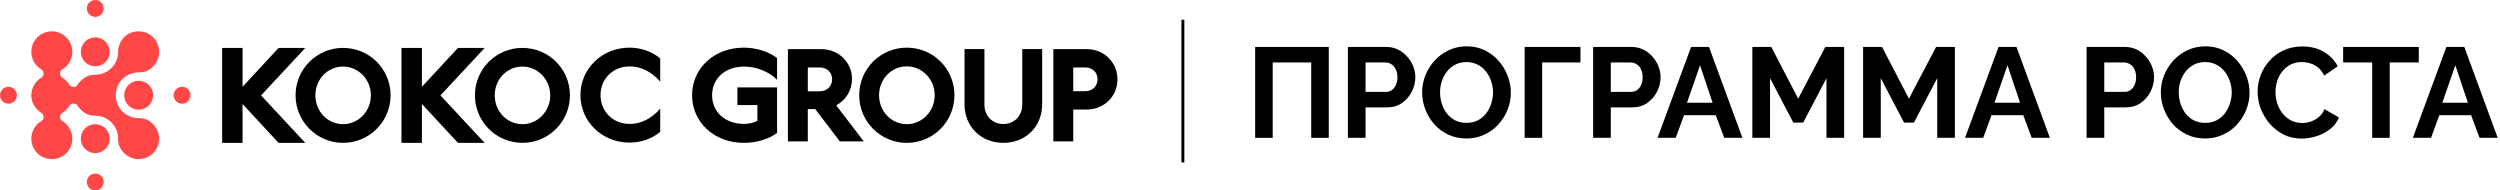 <?xml version="1.0" encoding="UTF-8"?> <svg xmlns="http://www.w3.org/2000/svg" width="315" height="24" viewBox="0 0 315 24" fill="none"><path d="M10.123 10.23L10.111 10.242L10.122 10.233L10.123 10.23Z" fill="#FF4747"></path><path d="M12.001 19.291C13.008 19.291 13.824 18.476 13.824 17.469C13.824 16.462 13.008 15.646 12.001 15.646C10.995 15.646 10.179 16.462 10.179 17.469C10.179 18.476 10.995 19.291 12.001 19.291Z" fill="#FF4747"></path><path d="M17.469 13.824C18.476 13.824 19.292 13.008 19.292 12.001C19.292 10.995 18.476 10.179 17.469 10.179C16.463 10.179 15.647 10.995 15.647 12.001C15.647 13.008 16.463 13.824 17.469 13.824Z" fill="#FF4747"></path><path d="M22.938 13.064C23.525 13.064 24.001 12.588 24.001 12.001C24.001 11.414 23.525 10.937 22.938 10.937C22.35 10.937 21.874 11.414 21.874 12.001C21.874 12.588 22.35 13.064 22.938 13.064Z" fill="#FF4747"></path><path d="M1.063 13.064C1.651 13.064 2.127 12.588 2.127 12.001C2.127 11.414 1.651 10.937 1.063 10.937C0.476 10.937 0 11.414 0 12.001C0 12.588 0.476 13.064 1.063 13.064Z" fill="#FF4747"></path><path d="M12.001 24C12.588 24 13.064 23.524 13.064 22.936C13.064 22.349 12.588 21.873 12.001 21.873C11.414 21.873 10.937 22.349 10.937 22.936C10.937 23.524 11.414 24 12.001 24Z" fill="#FF4747"></path><path d="M12.001 2.127C12.588 2.127 13.064 1.651 13.064 1.063C13.064 0.476 12.588 0 12.001 0C11.414 0 10.937 0.476 10.937 1.063C10.937 1.651 11.414 2.127 12.001 2.127Z" fill="#FF4747"></path><path d="M12.001 8.354C13.008 8.354 13.824 7.538 13.824 6.531C13.824 5.525 13.008 4.709 12.001 4.709C10.995 4.709 10.179 5.525 10.179 6.531C10.179 7.538 10.995 8.354 12.001 8.354Z" fill="#FF4747"></path><path d="M20.024 6.155C19.867 5.039 18.976 4.142 17.858 3.977C17.728 3.958 17.597 3.949 17.468 3.949C15.566 3.949 14.858 5.648 14.885 6.46C14.888 6.557 14.885 6.65 14.879 6.74C14.78 8.164 13.631 9.311 12.208 9.41C12.139 9.415 12.004 9.418 11.624 9.445C10.639 9.517 9.875 10.481 9.784 10.675C9.694 10.867 9.476 10.966 9.265 10.966H9.263C9.05 10.966 8.854 10.853 8.744 10.672C8.527 10.31 8.221 10.004 7.858 9.787C7.675 9.677 7.564 9.479 7.564 9.266C7.564 9.053 7.675 8.855 7.858 8.746C8.632 8.279 9.112 7.432 9.112 6.532C9.112 5.108 7.954 3.949 6.529 3.949C5.104 3.949 3.946 5.107 3.946 6.532C3.946 7.43 4.426 8.279 5.2 8.746C5.383 8.855 5.494 9.053 5.494 9.266C5.494 9.479 5.383 9.677 5.2 9.787C4.426 10.253 3.946 11.101 3.946 12.001C3.946 12.901 4.426 13.748 5.2 14.215C5.383 14.324 5.494 14.522 5.494 14.735C5.494 14.948 5.383 15.146 5.2 15.256C4.426 15.722 3.946 16.57 3.946 17.47C3.946 18.893 5.104 20.053 6.529 20.053C7.954 20.053 9.112 18.895 9.112 17.47C9.112 16.571 8.632 15.722 7.858 15.256C7.675 15.146 7.564 14.948 7.564 14.735C7.564 14.522 7.675 14.324 7.858 14.215C8.219 13.997 8.525 13.69 8.744 13.33C8.854 13.148 9.05 13.036 9.263 13.036H9.265C9.476 13.036 9.692 13.135 9.784 13.327C9.875 13.52 10.637 14.485 11.624 14.557C12.002 14.584 12.137 14.587 12.208 14.591C13.631 14.69 14.779 15.839 14.879 17.261C14.887 17.35 14.888 17.444 14.885 17.542C14.848 18.643 15.704 19.351 15.704 19.351L15.736 19.381C16.631 20.198 17.704 20.047 17.858 20.024C18.976 19.858 19.865 18.962 20.024 17.846C20.221 16.463 19.205 15.562 19.205 15.562C18.449 14.806 17.624 14.89 17.413 14.89C15.934 14.861 14.585 13.675 14.585 12.004C14.585 10.333 15.934 9.146 17.413 9.118C17.624 9.118 18.449 9.202 19.205 8.446L19.349 8.302C19.891 7.729 20.137 6.949 20.023 6.161L20.024 6.155Z" fill="#FF4747"></path><path d="M38.467 6.039H35.101L30.561 10.936V6.039H27.99V18.003H30.561V13.105L35.101 18.003H38.467L32.895 12.021L38.467 6.039Z" fill="black"></path><path d="M43.227 6.035C39.921 6.035 37.241 8.697 37.241 12.009C37.241 15.321 39.921 17.999 43.227 17.999C46.533 17.999 49.214 15.321 49.214 12.009C49.214 8.697 46.548 6.035 43.227 6.035ZM43.227 15.645C41.277 15.645 39.738 14.036 39.738 12.008C39.738 9.98 41.292 8.387 43.227 8.387C45.162 8.387 46.731 10.011 46.731 12.008C46.731 14.004 45.177 15.645 43.227 15.645Z" fill="black"></path><path d="M61.067 6.039H57.701L53.16 10.936V6.039H50.589V18.003H53.16V13.105L57.701 18.003H61.067L55.494 12.021L61.067 6.039Z" fill="black"></path><path d="M65.826 6.035C62.52 6.035 59.84 8.697 59.84 12.009C59.84 15.321 62.52 17.999 65.826 17.999C69.132 17.999 71.813 15.321 71.813 12.009C71.813 8.697 69.147 6.035 65.826 6.035ZM65.826 15.645C63.876 15.645 62.337 14.036 62.337 12.008C62.337 9.98 63.891 8.387 65.826 8.387C67.761 8.387 69.33 10.011 69.33 12.008C69.33 14.004 67.776 15.645 65.826 15.645Z" fill="black"></path><path d="M79.359 8.367C80.779 8.367 82.155 9.078 83.188 10.284V7.364C82.17 6.498 80.779 6.003 79.312 6.003C75.868 6.003 73.134 8.646 73.134 11.985C73.134 15.324 75.868 17.967 79.312 17.967C80.779 17.967 82.17 17.472 83.188 16.607V13.685C82.17 14.891 80.779 15.617 79.359 15.617C77.242 15.617 75.667 14.055 75.667 11.984C75.667 9.912 77.257 8.367 79.359 8.367Z" fill="black"></path><path d="M114.259 6.003C110.946 6.003 108.259 8.673 108.259 11.995C108.259 15.318 110.946 18.003 114.259 18.003C117.573 18.003 120.259 15.318 120.259 11.995C120.259 8.673 117.588 6.003 114.259 6.003ZM114.259 15.643C112.305 15.643 110.763 14.029 110.763 11.995C110.763 9.961 112.32 8.362 114.259 8.362C116.199 8.362 117.771 9.993 117.771 11.995C117.771 13.998 116.214 15.643 114.259 15.643Z" fill="black"></path><path d="M87.202 12.002C87.202 15.414 90.003 18.003 93.733 18.003C95.311 18.003 96.889 17.523 97.911 16.747V11.009H92.913V13.242H95.434V15.226C94.954 15.475 94.351 15.614 93.763 15.614C91.381 15.614 89.725 14.127 89.725 12.002C89.725 9.879 91.366 8.39 93.763 8.39C95.326 8.39 96.874 9.027 97.911 10.05V7.321C96.859 6.499 95.296 6.003 93.702 6.003C90.003 6.003 87.202 8.591 87.202 12.002Z" fill="black"></path><path d="M107.355 9.956C107.355 7.863 105.669 6.189 103.47 6.189H99.276V17.817H101.782V13.739H102.711L105.822 17.817H108.84L105.358 13.275C106.566 12.624 107.355 11.384 107.355 9.957V9.956ZM103.285 11.507H101.784V8.499H103.285C104.214 8.499 104.848 9.134 104.848 9.987C104.848 10.841 104.199 11.507 103.285 11.507Z" fill="black"></path><path d="M128.804 13.179C128.804 14.606 127.797 15.629 126.422 15.629C125.046 15.629 124.038 14.606 124.038 13.179V6.186H121.532V13.163C121.532 15.938 123.606 18 126.422 18C129.237 18 131.312 15.938 131.312 13.163V6.186H128.805V13.179H128.804Z" fill="black"></path><path d="M136.915 6.189H132.721V17.817H135.227V13.802H136.913C139.111 13.802 140.798 12.143 140.798 10.004C140.798 7.865 139.127 6.189 136.913 6.189H136.915ZM136.714 11.492H135.229V8.499H136.714C137.642 8.499 138.292 9.104 138.292 9.987C138.292 10.871 137.642 11.492 136.714 11.492Z" fill="black"></path><line x1="149.045" y1="2.481" x2="149.045" y2="20.468" stroke="black" stroke-width="0.366"></line><path d="M158.151 17.367V5.917H167.424V17.367H165.214V7.869H160.36V17.367H158.151Z" fill="black"></path><path d="M169.836 17.367V5.917H174.69C175.216 5.917 175.7 6.025 176.141 6.24C176.582 6.455 176.964 6.745 177.286 7.111C177.619 7.476 177.877 7.885 178.06 8.336C178.243 8.788 178.334 9.25 178.334 9.723C178.334 10.368 178.184 10.981 177.883 11.562C177.582 12.142 177.168 12.615 176.641 12.981C176.114 13.346 175.491 13.529 174.77 13.529H172.061V17.367H169.836ZM172.061 11.578H174.641C174.91 11.578 175.152 11.502 175.367 11.352C175.582 11.201 175.754 10.986 175.883 10.707C176.012 10.417 176.077 10.089 176.077 9.723C176.077 9.325 176.001 8.987 175.851 8.707C175.711 8.428 175.523 8.218 175.286 8.078C175.061 7.939 174.813 7.869 174.545 7.869H172.061V11.578Z" fill="black"></path><path d="M184.77 17.448C183.931 17.448 183.168 17.287 182.48 16.964C181.802 16.642 181.216 16.206 180.722 15.658C180.238 15.099 179.862 14.475 179.593 13.787C179.324 13.088 179.19 12.373 179.19 11.642C179.19 10.879 179.33 10.153 179.609 9.465C179.899 8.766 180.292 8.148 180.786 7.611C181.292 7.062 181.883 6.632 182.56 6.32C183.248 5.998 184.001 5.837 184.818 5.837C185.646 5.837 186.398 6.003 187.076 6.337C187.764 6.67 188.35 7.116 188.834 7.675C189.317 8.234 189.694 8.858 189.962 9.546C190.231 10.234 190.366 10.944 190.366 11.675C190.366 12.427 190.226 13.153 189.946 13.852C189.667 14.54 189.274 15.158 188.769 15.706C188.274 16.244 187.683 16.668 186.995 16.98C186.318 17.292 185.576 17.448 184.77 17.448ZM181.448 11.642C181.448 12.137 181.523 12.615 181.673 13.078C181.824 13.54 182.039 13.954 182.318 14.319C182.609 14.674 182.958 14.959 183.367 15.174C183.786 15.378 184.259 15.48 184.786 15.48C185.323 15.48 185.802 15.373 186.221 15.158C186.64 14.932 186.99 14.636 187.269 14.271C187.549 13.895 187.758 13.481 187.898 13.029C188.049 12.567 188.124 12.105 188.124 11.642C188.124 11.148 188.043 10.675 187.882 10.223C187.732 9.761 187.511 9.352 187.221 8.998C186.941 8.632 186.592 8.347 186.173 8.143C185.764 7.928 185.302 7.82 184.786 7.82C184.237 7.82 183.754 7.933 183.334 8.159C182.926 8.374 182.582 8.664 182.302 9.03C182.023 9.395 181.808 9.804 181.657 10.255C181.517 10.707 181.448 11.169 181.448 11.642Z" fill="black"></path><path d="M192.105 17.367V5.917H199.136V7.869H194.314V17.367H192.105Z" fill="black"></path><path d="M200.735 17.367V5.917H205.589C206.115 5.917 206.599 6.025 207.04 6.24C207.481 6.455 207.863 6.745 208.185 7.111C208.518 7.476 208.776 7.885 208.959 8.336C209.142 8.788 209.233 9.25 209.233 9.723C209.233 10.368 209.083 10.981 208.782 11.562C208.481 12.142 208.067 12.615 207.54 12.981C207.013 13.346 206.39 13.529 205.669 13.529H202.96V17.367H200.735ZM202.96 11.578H205.54C205.809 11.578 206.051 11.502 206.266 11.352C206.481 11.201 206.653 10.986 206.782 10.707C206.911 10.417 206.976 10.089 206.976 9.723C206.976 9.325 206.9 8.987 206.75 8.707C206.61 8.428 206.422 8.218 206.185 8.078C205.96 7.939 205.712 7.869 205.444 7.869H202.96V11.578Z" fill="black"></path><path d="M213.076 5.917H215.333L219.543 17.367H217.253L216.188 14.513H212.189L211.141 17.367H208.851L213.076 5.917ZM215.785 12.948L214.205 8.223L212.56 12.948H215.785Z" fill="black"></path><path d="M230.136 17.367V9.852L227.201 15.448H225.959L223.024 9.852V17.367H220.798V5.917H223.185L226.572 12.432L229.991 5.917H232.361V17.367H230.136Z" fill="black"></path><path d="M244.089 17.367V9.852L241.154 15.448H239.912L236.977 9.852V17.367H234.752V5.917H237.139L240.525 12.432L243.944 5.917H246.315V17.367H244.089Z" fill="black"></path><path d="M251.818 5.917H254.075L258.284 17.367H255.994L254.93 14.513H250.931L249.882 17.367H247.592L251.818 5.917ZM254.527 12.948L252.946 8.223L251.302 12.948H254.527Z" fill="black"></path><path d="M262.91 17.367V5.917H267.765C268.291 5.917 268.775 6.025 269.216 6.24C269.657 6.455 270.038 6.745 270.361 7.111C270.694 7.476 270.952 7.885 271.135 8.336C271.318 8.788 271.409 9.25 271.409 9.723C271.409 10.368 271.259 10.981 270.958 11.562C270.657 12.142 270.243 12.615 269.716 12.981C269.189 13.346 268.566 13.529 267.845 13.529H265.136V17.367H262.91ZM265.136 11.578H267.716C267.985 11.578 268.227 11.502 268.442 11.352C268.657 11.201 268.829 10.986 268.958 10.707C269.087 10.417 269.151 10.089 269.151 9.723C269.151 9.325 269.076 8.987 268.926 8.707C268.786 8.428 268.598 8.218 268.361 8.078C268.136 7.939 267.888 7.869 267.619 7.869H265.136V11.578Z" fill="black"></path><path d="M277.845 17.448C277.006 17.448 276.243 17.287 275.555 16.964C274.877 16.642 274.291 16.206 273.797 15.658C273.313 15.099 272.937 14.475 272.668 13.787C272.399 13.088 272.265 12.373 272.265 11.642C272.265 10.879 272.404 10.153 272.684 9.465C272.974 8.766 273.367 8.148 273.861 7.611C274.367 7.062 274.958 6.632 275.635 6.32C276.323 5.998 277.076 5.837 277.893 5.837C278.721 5.837 279.473 6.003 280.151 6.337C280.839 6.67 281.425 7.116 281.908 7.675C282.392 8.234 282.769 8.858 283.037 9.546C283.306 10.234 283.44 10.944 283.44 11.675C283.44 12.427 283.301 13.153 283.021 13.852C282.742 14.54 282.349 15.158 281.844 15.706C281.349 16.244 280.758 16.668 280.07 16.98C279.393 17.292 278.651 17.448 277.845 17.448ZM274.522 11.642C274.522 12.137 274.598 12.615 274.748 13.078C274.899 13.54 275.114 13.954 275.393 14.319C275.684 14.674 276.033 14.959 276.442 15.174C276.861 15.378 277.334 15.48 277.861 15.48C278.398 15.48 278.877 15.373 279.296 15.158C279.715 14.932 280.065 14.636 280.344 14.271C280.624 13.895 280.833 13.481 280.973 13.029C281.124 12.567 281.199 12.105 281.199 11.642C281.199 11.148 281.118 10.675 280.957 10.223C280.806 9.761 280.586 9.352 280.296 8.998C280.016 8.632 279.667 8.347 279.248 8.143C278.839 7.928 278.377 7.82 277.861 7.82C277.312 7.82 276.829 7.933 276.409 8.159C276.001 8.374 275.657 8.664 275.377 9.03C275.098 9.395 274.883 9.804 274.732 10.255C274.592 10.707 274.522 11.169 274.522 11.642Z" fill="black"></path><path d="M284.454 11.562C284.454 10.863 284.578 10.18 284.825 9.514C285.083 8.836 285.454 8.223 285.938 7.675C286.422 7.116 287.013 6.675 287.712 6.353C288.411 6.019 289.206 5.853 290.099 5.853C291.152 5.853 292.061 6.084 292.824 6.546C293.598 7.009 294.173 7.611 294.55 8.352L292.84 9.53C292.647 9.1 292.394 8.761 292.082 8.514C291.77 8.256 291.437 8.078 291.082 7.982C290.727 7.874 290.378 7.82 290.034 7.82C289.475 7.82 288.986 7.933 288.567 8.159C288.158 8.385 287.814 8.68 287.534 9.046C287.255 9.411 287.045 9.82 286.905 10.271C286.776 10.723 286.712 11.175 286.712 11.626C286.712 12.132 286.793 12.621 286.954 13.094C287.115 13.556 287.341 13.97 287.631 14.335C287.932 14.69 288.287 14.975 288.696 15.19C289.115 15.394 289.572 15.497 290.066 15.497C290.421 15.497 290.781 15.437 291.147 15.319C291.512 15.201 291.851 15.013 292.163 14.755C292.475 14.497 292.716 14.163 292.888 13.755L294.711 14.803C294.485 15.373 294.114 15.857 293.598 16.255C293.093 16.652 292.523 16.953 291.889 17.158C291.254 17.362 290.625 17.464 290.002 17.464C289.185 17.464 288.437 17.297 287.76 16.964C287.083 16.62 286.497 16.169 286.002 15.609C285.519 15.04 285.137 14.405 284.857 13.707C284.589 12.997 284.454 12.282 284.454 11.562Z" fill="black"></path><path d="M304.767 7.869H301.106V17.367H298.896V7.869H295.236V5.917H304.767V7.869Z" fill="black"></path><path d="M308.245 5.917H310.503L314.712 17.367H312.422L311.358 14.513H307.358L306.31 17.367H304.02L308.245 5.917ZM310.955 12.948L309.374 8.223L307.729 12.948H310.955Z" fill="black"></path></svg> 